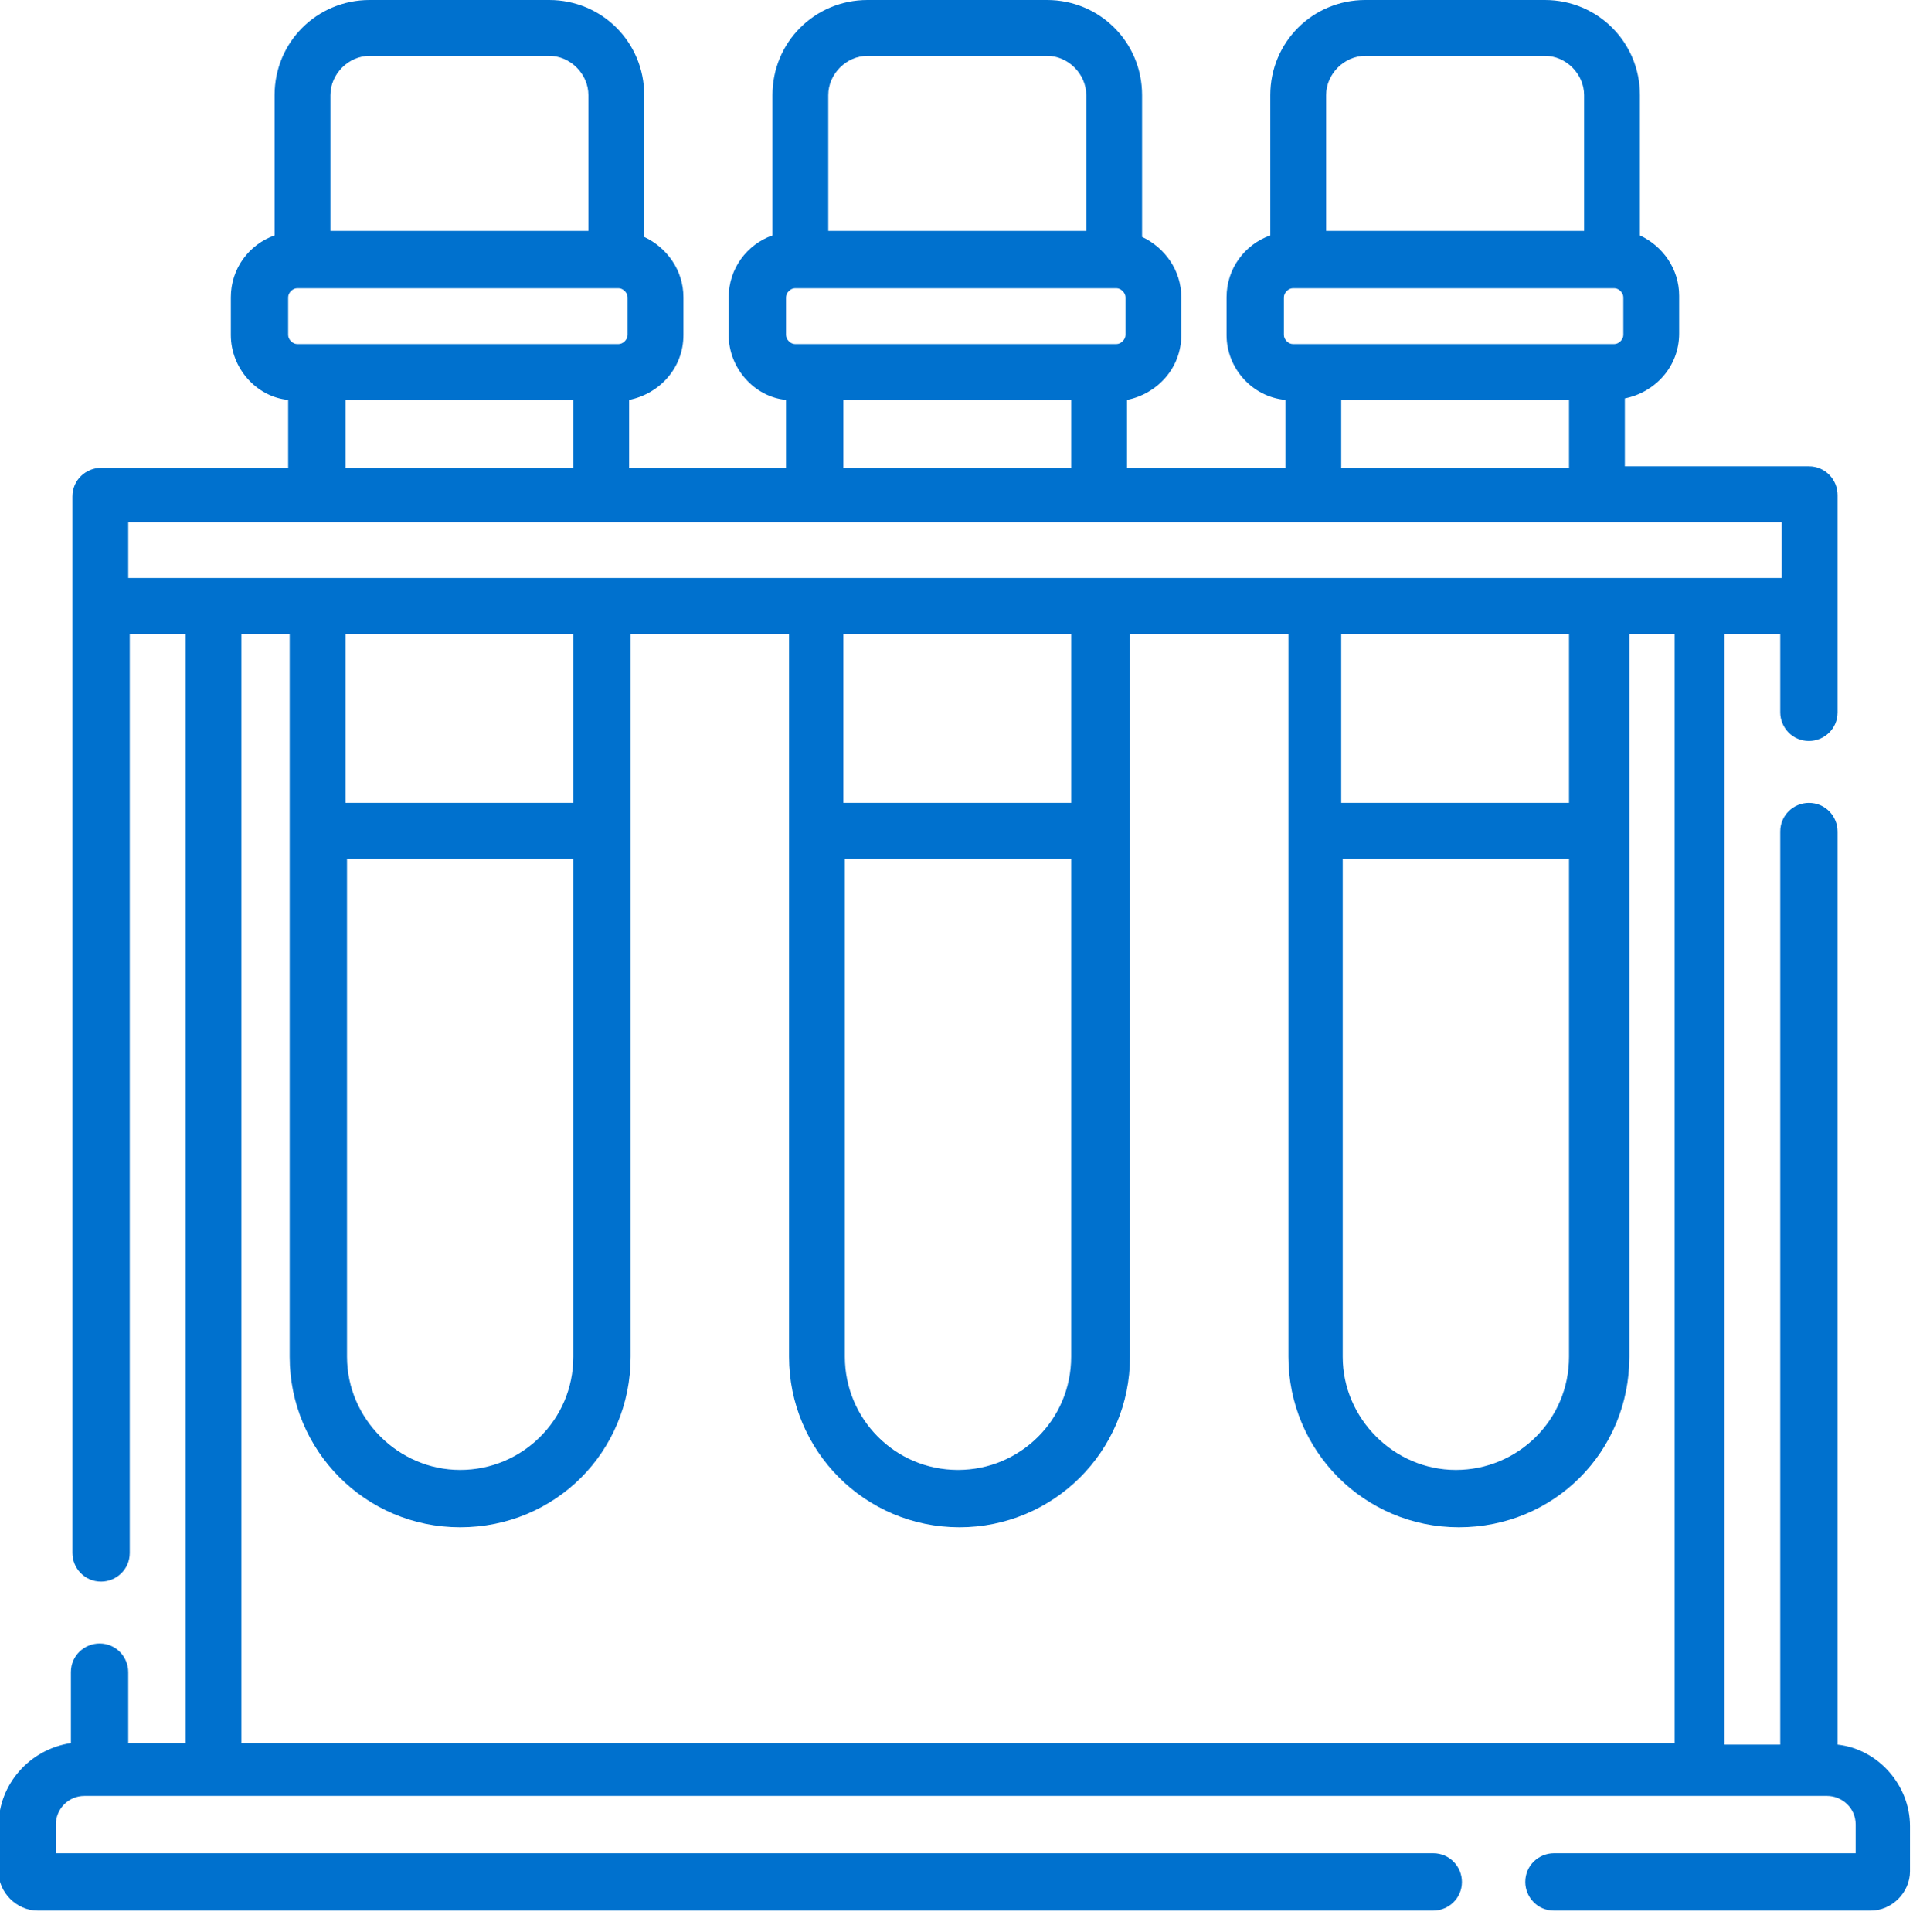 <?xml version="1.0" encoding="utf-8"?>
<!-- Generator: Adobe Illustrator 24.1.1, SVG Export Plug-In . SVG Version: 6.00 Build 0)  -->
<svg version="1.1" id="Layer_1" xmlns="http://www.w3.org/2000/svg" xmlns:xlink="http://www.w3.org/1999/xlink" x="0px" y="0px"
	 viewBox="0 0 126.8 128" style="enable-background:new 0 0 126.8 128;" xml:space="preserve">
<style type="text/css">
	.st0{fill:#0071CE;}
</style>
<g>
	<path class="st0" d="M121.8,115.6V55.1c0-1-0.8-1.9-1.9-1.9c-1,0-1.9,0.8-1.9,1.9v60.5h-3.7V42h3.7v5.2c0,1,0.8,1.9,1.9,1.9
		c1,0,1.9-0.8,1.9-1.9V32.8c0-1-0.8-1.9-1.9-1.9h-12.2v-4.5c2-0.4,3.6-2.1,3.6-4.3v-2.5c0-1.8-1.1-3.3-2.6-4V6.3
		c0-3.5-2.8-6.3-6.3-6.3H90.5c-3.5,0-6.3,2.8-6.3,6.3v9.3c-1.7,0.6-2.9,2.2-2.9,4.1v2.5c0,2.2,1.7,4.1,3.9,4.3v4.5H74.7v-4.5
		c2-0.4,3.6-2.1,3.6-4.3v-2.5c0-1.8-1.1-3.3-2.6-4V6.3c0-3.5-2.8-6.3-6.3-6.3H57.5c-3.5,0-6.3,2.8-6.3,6.3v9.3
		c-1.7,0.6-2.9,2.2-2.9,4.1v2.5c0,2.2,1.7,4.1,3.8,4.3v4.5H41.7v-4.5c2-0.4,3.6-2.1,3.6-4.3v-2.5c0-1.8-1.1-3.3-2.6-4V6.3
		c0-3.5-2.8-6.3-6.3-6.3H24.5c-3.5,0-6.3,2.8-6.3,6.3v9.3c-1.7,0.6-2.9,2.2-2.9,4.1v2.5c0,2.2,1.7,4.1,3.8,4.3v4.5H6.7
		c-1,0-1.9,0.8-1.9,1.9v70c0,1,0.8,1.9,1.9,1.9c1,0,1.9-0.8,1.9-1.9V42h3.7v73.5H8.5v-4.7c0-1-0.8-1.9-1.9-1.9c-1,0-1.9,0.8-1.9,1.9
		v4.7c-2.7,0.4-4.8,2.7-4.8,5.5v3c0,1.4,1.2,2.6,2.6,2.6H95c1,0,1.9-0.8,1.9-1.9c0-1-0.8-1.9-1.9-1.9H3.7v-1.9c0-1,0.8-1.9,1.9-1.9
		h115.5c1,0,1.9,0.8,1.9,1.9v1.9h-20c-1,0-1.9,0.8-1.9,1.9c0,1,0.8,1.9,1.9,1.9H124c1.4,0,2.6-1.2,2.6-2.6v-3
		C126.6,118.3,124.5,115.9,121.8,115.6L121.8,115.6z M87.9,6.3c0-1.4,1.2-2.6,2.6-2.6h11.9c1.4,0,2.6,1.2,2.6,2.6v9H87.9V6.3z
		 M85.1,19.7c0-0.3,0.3-0.6,0.6-0.6H107c0.3,0,0.6,0.3,0.6,0.6v2.5c0,0.3-0.3,0.6-0.6,0.6H85.7c-0.3,0-0.6-0.3-0.6-0.6V19.7z
		 M88.9,26.5H104v4.5H88.9V26.5z M54.9,6.3c0-1.4,1.2-2.6,2.6-2.6h11.9c1.4,0,2.6,1.2,2.6,2.6v9H54.9V6.3z M52.1,19.7
		c0-0.3,0.3-0.6,0.6-0.6H74c0.3,0,0.6,0.3,0.6,0.6v2.5c0,0.3-0.3,0.6-0.6,0.6H52.7c-0.3,0-0.6-0.3-0.6-0.6V19.7z M55.9,26.5H71v4.5
		H55.9V26.5z M21.9,6.3c0-1.4,1.2-2.6,2.6-2.6h11.9c1.4,0,2.6,1.2,2.6,2.6v9H21.9V6.3z M19.1,19.7c0-0.3,0.3-0.6,0.6-0.6h21.3
		c0.3,0,0.6,0.3,0.6,0.6v2.5c0,0.3-0.3,0.6-0.6,0.6H19.7c-0.3,0-0.6-0.3-0.6-0.6V19.7z M22.9,26.5H38v4.5H22.9V26.5z M8.5,38.3v-3.7
		h109.6v3.7H8.5z M88.9,56.9H104v33c0,4.2-3.4,7.5-7.5,7.5s-7.5-3.4-7.5-7.5V56.9z M104,53.2H88.9V42H104V53.2z M55.9,56.9H71v33
		c0,4.2-3.4,7.5-7.5,7.5c-4.2,0-7.5-3.4-7.5-7.5V56.9z M71,53.2H55.9V42H71V53.2z M22.9,56.9H38v33c0,4.2-3.4,7.5-7.5,7.5
		s-7.5-3.4-7.5-7.5V56.9z M38,53.2H22.9V42H38V53.2z M16,42h3.2v47.9c0,6.2,5,11.3,11.3,11.3s11.3-5,11.3-11.3V42h10.5v47.9
		c0,6.2,5,11.3,11.3,11.3c6.2,0,11.3-5,11.3-11.3V42h10.5v47.9c0,6.2,5,11.3,11.3,11.3s11.3-5,11.3-11.3V42h3v73.5H16V42z"/>
</g>
</svg>
